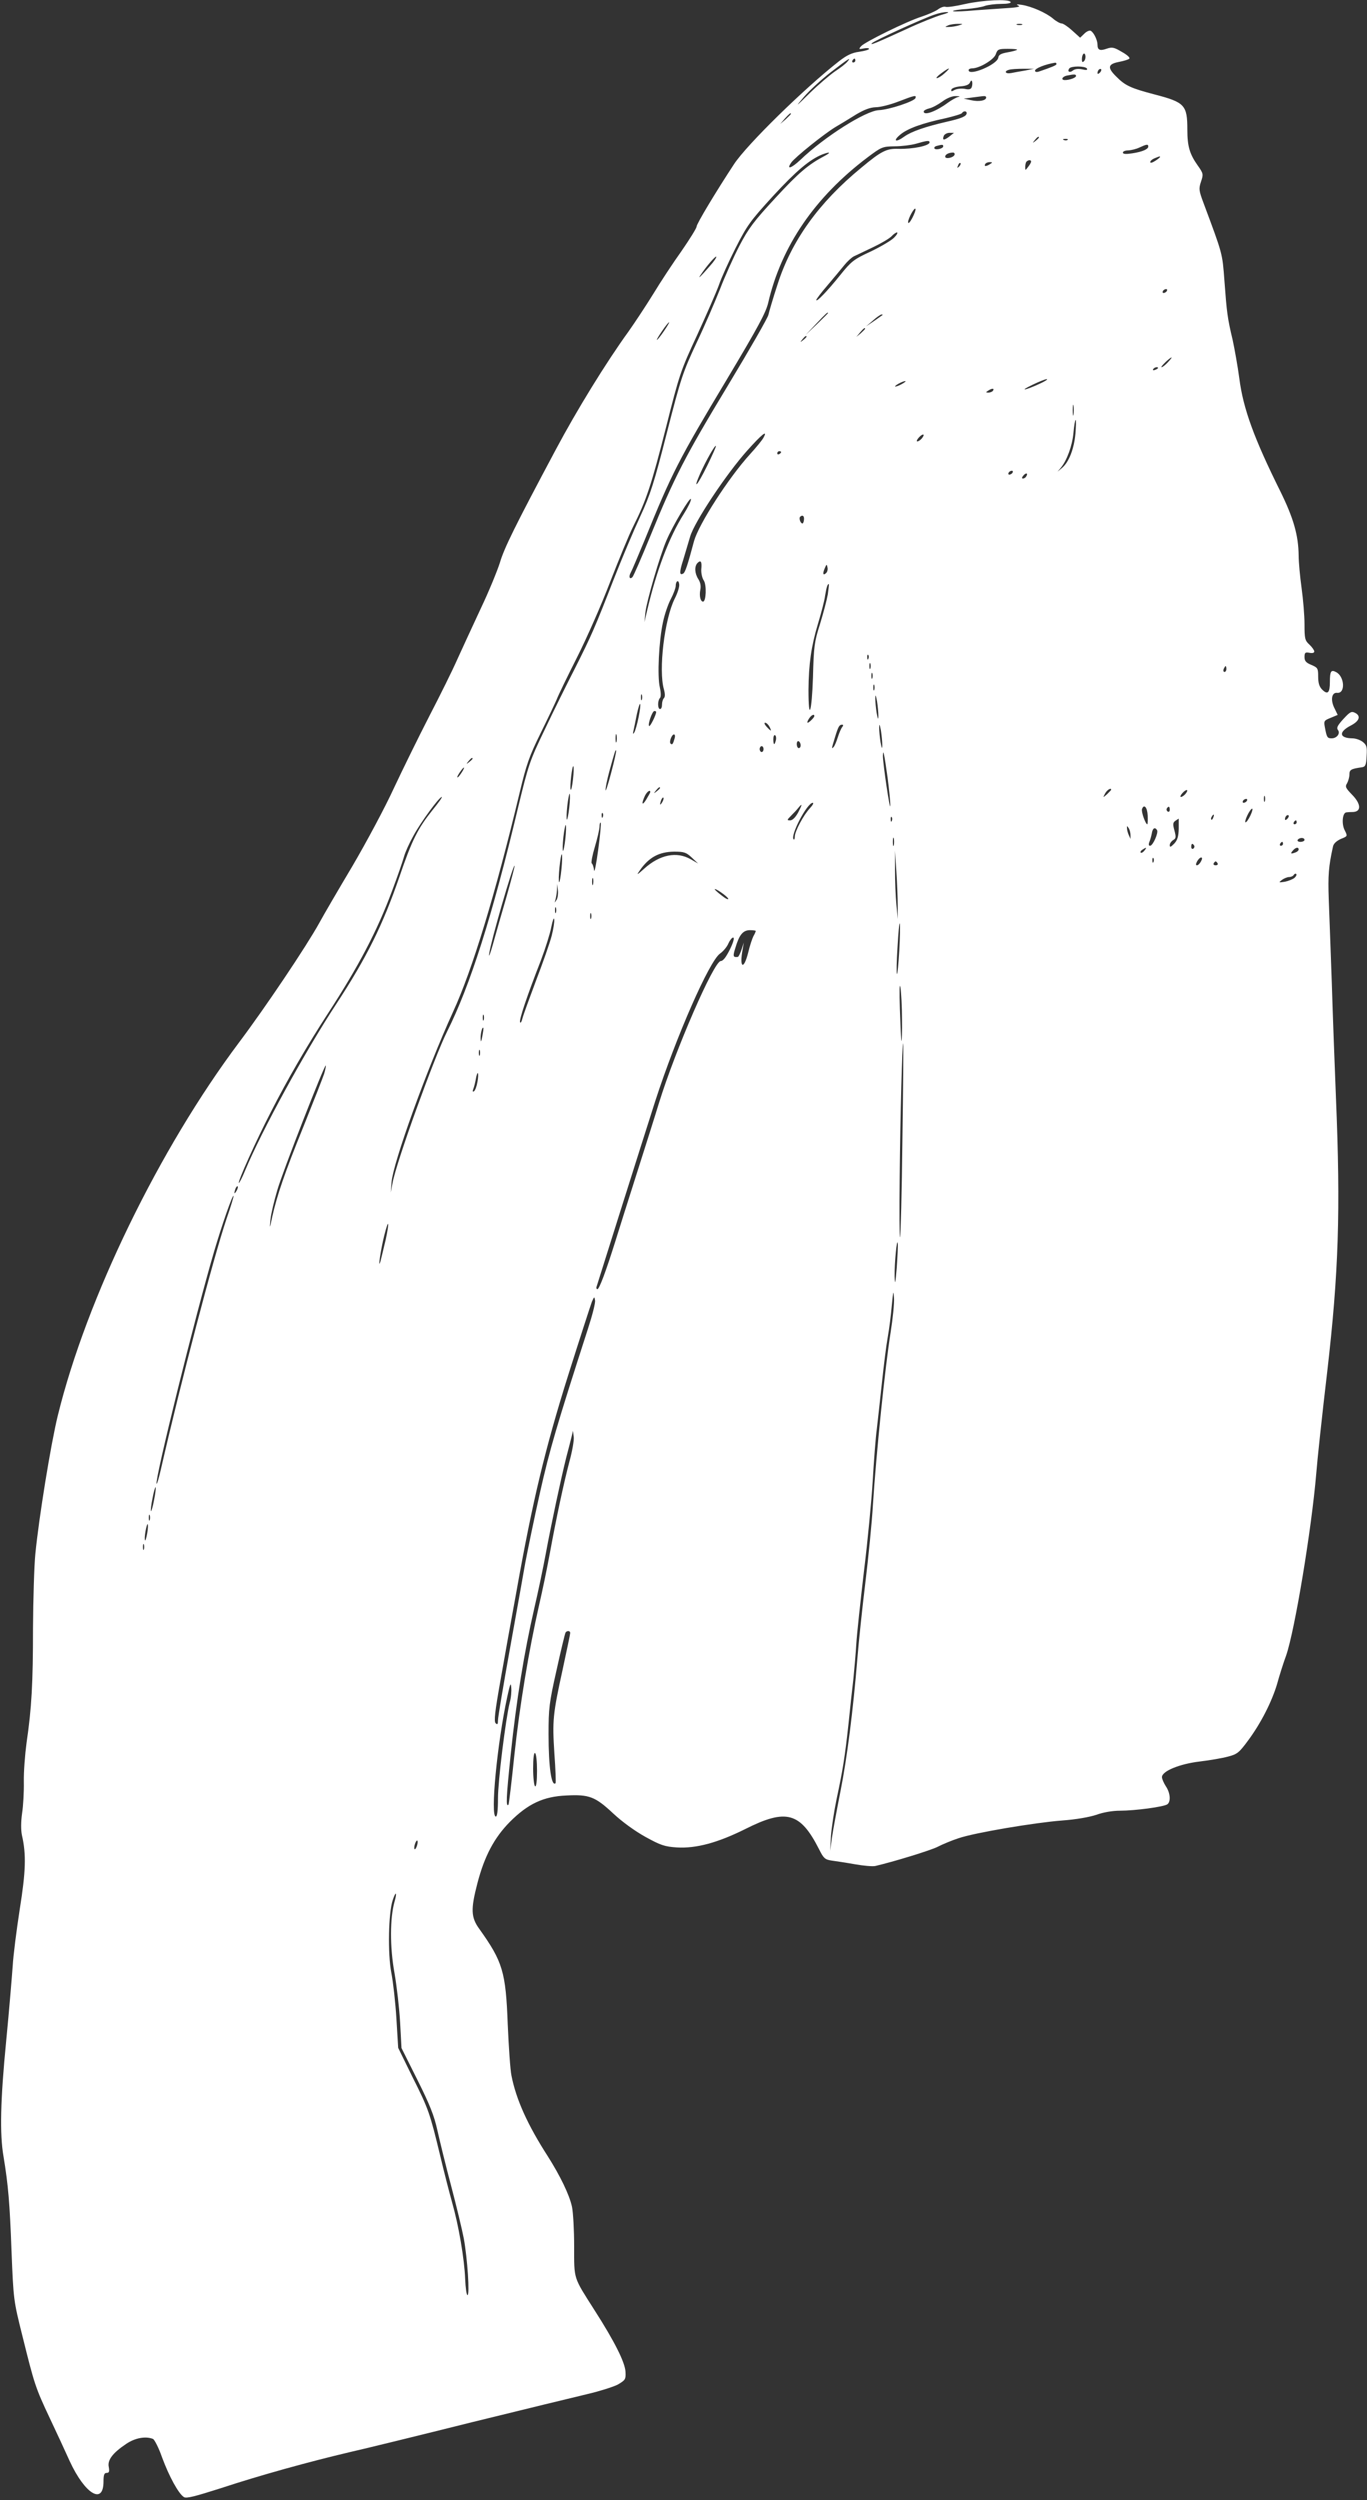 <?xml version="1.0" standalone="no"?>
<!DOCTYPE svg PUBLIC "-//W3C//DTD SVG 20010904//EN"
 "http://www.w3.org/TR/2001/REC-SVG-20010904/DTD/svg10.dtd">
<svg version="1.0" xmlns="http://www.w3.org/2000/svg"
 width="700pt" height="1280pt" viewBox="0 0 700 1280"
 preserveAspectRatio="xMidYMid meet">
<rect x="0" y="0" width="700" height="1280" fill="#333333" stroke="none"/>
<g transform="translate(0,1280) scale(0.1,-0.1)"
fill="#ffffff" stroke="none">
<path d="M4940 12779 c-47 -11 -91 -17 -98 -14 -8 3 -26 -3 -40 -14 -15 -10
-52 -26 -82 -36 -74 -23 -294 -131 -311 -152 -13 -15 -11 -16 14 -11 15 3 27
2 27 -2 0 -5 -23 -11 -50 -15 -38 -5 -64 -18 -103 -48 -178 -139 -472 -427
-538 -527 -92 -140 -192 -306 -192 -320 0 -8 -35 -64 -77 -125 -43 -60 -108
-159 -145 -220 -37 -60 -94 -146 -125 -190 -118 -163 -267 -406 -373 -605
-208 -390 -265 -505 -287 -580 -13 -41 -56 -147 -98 -235 -41 -88 -95 -205
-120 -260 -24 -55 -89 -186 -144 -292 -54 -105 -136 -272 -182 -370 -45 -98
-141 -277 -212 -398 -72 -121 -148 -251 -169 -290 -65 -118 -275 -431 -411
-612 -408 -544 -781 -1310 -928 -1910 -36 -147 -97 -524 -115 -708 -6 -61 -11
-232 -12 -380 0 -283 -7 -410 -33 -587 -8 -59 -15 -149 -14 -200 1 -51 -3
-124 -9 -162 -6 -43 -6 -84 -1 -110 23 -99 20 -188 -11 -381 -16 -104 -33
-235 -36 -290 -4 -55 -18 -226 -33 -380 -30 -307 -34 -480 -14 -595 24 -146
32 -238 41 -485 10 -249 10 -251 56 -435 61 -246 66 -263 140 -420 35 -74 81
-173 102 -220 78 -169 173 -226 173 -104 0 34 4 44 16 44 13 0 15 7 11 30 -8
36 21 73 90 119 45 30 98 40 136 25 8 -3 30 -46 47 -95 35 -95 84 -186 112
-203 13 -8 58 4 190 46 200 66 450 135 658 184 80 18 361 87 625 153 264 65
532 130 595 145 63 15 133 37 155 49 37 22 40 26 38 64 -2 48 -56 156 -160
318 -108 170 -103 153 -103 324 0 83 -5 174 -11 203 -13 61 -60 158 -124 259
-103 160 -162 290 -186 413 -6 28 -14 146 -19 261 -10 271 -26 322 -145 489
-44 60 -45 102 -10 236 36 138 86 232 166 313 92 92 171 130 290 135 116 6
147 -6 239 -92 46 -43 111 -90 165 -120 78 -43 99 -50 161 -54 99 -6 209 24
350 94 210 106 282 86 378 -103 23 -46 30 -53 63 -58 21 -3 75 -11 120 -19 45
-8 92 -12 105 -9 91 21 281 79 319 98 25 13 73 33 107 44 81 28 389 80 532 91
69 5 138 17 174 29 35 13 84 21 120 21 78 0 227 20 244 33 18 14 15 58 -8 92
-11 17 -20 38 -20 47 0 31 92 68 194 80 50 6 115 17 144 25 47 12 57 20 102
81 67 90 123 201 150 292 11 41 32 107 46 145 44 127 130 645 154 930 5 66 30
300 56 520 59 510 69 825 45 1405 -6 151 -16 412 -21 580 -6 168 -13 365 -16
439 -4 118 -1 164 22 268 3 14 18 28 40 38 35 14 35 14 20 44 -17 32 -12 90 8
92 6 1 22 2 36 2 42 3 39 42 -6 88 -34 35 -37 42 -26 59 6 11 12 31 12 45 0
24 7 29 65 37 17 3 21 12 23 58 3 47 0 56 -20 72 -13 10 -36 18 -53 18 -67 1
-72 32 -9 65 45 23 54 49 24 65 -19 10 -26 7 -61 -31 -30 -33 -36 -45 -28 -56
14 -17 -5 -43 -32 -43 -22 0 -25 5 -34 53 -7 36 -6 38 29 52 l36 15 -15 31
c-23 43 -17 85 12 82 43 -5 39 83 -5 106 -26 14 -32 5 -32 -50 0 -56 -11 -68
-40 -39 -14 14 -20 33 -20 66 0 42 -2 46 -35 60 -27 11 -35 20 -35 40 0 23 4
26 25 22 15 -3 25 -1 25 7 0 6 -11 22 -25 35 -23 21 -25 31 -25 104 0 45 -7
128 -15 186 -8 58 -15 132 -15 165 -1 104 -26 192 -94 330 -134 270 -190 422
-210 579 -8 61 -24 149 -34 196 -27 113 -30 141 -42 302 -11 144 -8 133 -108
401 -23 62 -24 71 -12 107 13 38 12 42 -17 83 -41 58 -53 98 -53 183 0 126
-13 140 -166 180 -122 32 -152 45 -198 92 -47 46 -43 64 14 75 25 5 49 12 53
17 5 4 -12 20 -38 34 -40 24 -50 26 -77 17 -36 -13 -48 -7 -48 20 0 23 -18 61
-34 71 -6 4 -21 -2 -33 -14 l-22 -21 -41 37 c-22 20 -46 36 -54 36 -8 0 -28
11 -44 25 -36 30 -109 62 -159 70 -27 4 -32 3 -18 -4 14 -6 -10 -10 -80 -14
-55 -4 -136 -9 -180 -13 -44 -3 -78 -4 -75 0 3 3 35 8 71 10 36 3 78 10 93 16
15 5 52 10 82 10 34 0 53 4 49 10 -10 16 -142 10 -235 -11z m-119 -55 c-30 -9
-109 -40 -175 -71 -164 -75 -193 -87 -181 -74 12 13 265 128 320 146 22 8 51
14 65 13 14 0 1 -6 -29 -14z m89 -54 c-14 -4 -36 -8 -50 -8 -23 -1 -23 0 -5 8
11 5 34 8 50 8 29 0 29 0 5 -8z m323 3 c-7 -2 -19 -2 -25 0 -7 3 -2 5 12 5 14
0 19 -2 13 -5z m-25 -128 c-3 -3 -25 -9 -49 -13 -33 -6 -45 -12 -47 -27 -5
-36 -152 -97 -152 -64 0 5 8 9 18 9 37 0 111 44 121 72 9 26 14 28 62 28 29 0
50 -2 47 -5z m343 -58 c-8 -8 -11 -5 -11 9 0 27 14 41 18 19 2 -9 -1 -22 -7
-28z m-1212 -3 c-7 -9 -36 -32 -64 -50 -27 -19 -86 -69 -129 -111 -73 -72 -76
-74 -30 -20 27 32 90 90 139 128 94 72 106 79 84 53z m41 6 c0 -5 -5 -10 -11
-10 -5 0 -7 5 -4 10 3 6 8 10 11 10 2 0 4 -4 4 -10z m1030 -18 c0 -6 -24 -16
-92 -39 -10 -3 -18 -1 -18 5 0 12 52 33 103 41 4 0 7 -2 7 -7z m156 -23 c4 -8
-3 -9 -25 -4 -20 4 -37 2 -47 -6 -16 -13 -30 -6 -19 10 8 14 82 14 91 0z
m-729 -24 c-15 -14 -33 -25 -40 -25 -6 0 4 11 23 25 43 32 53 32 17 0z m413
14 c-25 -4 -57 -10 -72 -13 -30 -6 -39 10 -10 17 9 3 42 5 72 5 l55 0 -45 -9z
m382 -11 c-7 -7 -12 -8 -12 -2 0 14 12 26 19 19 2 -3 -1 -11 -7 -17z m-122
-17 c0 -9 -33 -21 -57 -21 -22 0 -14 18 10 23 39 8 47 7 47 -2z m-534 -57 c-4
-11 -14 -14 -35 -9 -17 3 -39 1 -52 -5 -17 -10 -20 -9 -17 2 3 7 23 14 47 16
28 2 44 9 48 20 5 11 8 12 11 4 2 -7 1 -20 -2 -28z m-288 -56 c-6 -17 -136
-60 -188 -62 -67 -3 -278 -136 -402 -255 -47 -44 -73 -51 -46 -13 19 27 166
145 225 181 26 15 75 45 107 65 42 25 72 36 100 37 23 0 75 13 116 29 86 33
93 34 88 18z m217 5 c-11 -3 -33 -16 -50 -28 -60 -45 -125 -69 -125 -46 0 5
12 12 28 16 15 3 45 19 67 35 24 18 52 29 70 28 20 0 24 -2 10 -5z m145 -2 c0
-16 -37 -23 -77 -14 l-38 8 45 6 c25 3 51 7 58 7 6 1 12 -2 12 -7z m-100 -80
c0 -16 -25 -27 -105 -45 -104 -24 -178 -49 -214 -75 -44 -32 -61 -24 -22 9 38
32 112 59 234 85 42 10 80 21 83 26 7 12 24 12 24 0z m-900 -4 c0 -2 -12 -14
-27 -28 l-28 -24 24 28 c23 25 31 32 31 24z m810 -117 c-27 -20 -36 -19 -27 5
4 8 17 15 29 15 l23 0 -25 -20z m460 -4 c0 -2 -8 -10 -17 -17 -16 -13 -17 -12
-4 4 13 16 21 21 21 13z m147 -12 c-3 -3 -12 -4 -19 -1 -8 3 -5 6 6 6 11 1 17
-2 13 -5z m-707 -13 c0 -17 -85 -35 -160 -33 -61 2 -88 -12 -190 -97 -218
-179 -358 -375 -429 -599 -23 -70 -43 -139 -46 -153 -2 -14 -95 -176 -206
-360 -220 -364 -276 -472 -399 -774 -45 -110 -86 -204 -91 -209 -14 -15 -21 0
-10 21 6 10 38 86 72 168 139 343 174 411 420 821 160 268 201 343 213 395 67
289 239 540 508 743 72 54 77 56 139 57 35 0 84 6 109 13 58 17 70 18 70 7z
m70 -20 c0 -12 -39 -21 -45 -11 -3 5 3 11 12 13 29 8 33 7 33 -2z m1050 -1 c0
-14 -30 -27 -82 -35 -33 -5 -48 -4 -48 4 0 6 12 11 28 11 15 1 41 7 57 15 37
17 45 18 45 5z m-1655 -47 c-86 -45 -136 -88 -254 -216 -111 -120 -138 -156
-185 -246 -30 -58 -75 -158 -99 -221 -25 -63 -78 -187 -120 -275 -70 -150 -80
-179 -152 -460 -66 -259 -85 -318 -137 -430 -33 -71 -93 -213 -133 -315 -100
-257 -117 -295 -200 -460 -41 -80 -111 -221 -155 -314 -78 -162 -84 -181 -137
-400 -133 -560 -246 -913 -364 -1148 -65 -130 -260 -668 -279 -775 l-9 -48 4
53 c8 100 179 574 315 872 99 215 217 604 340 1118 36 151 50 190 109 310 37
75 74 153 82 172 7 19 54 116 104 215 50 99 126 272 169 385 44 113 96 240
117 282 69 137 95 217 169 508 69 274 75 292 160 475 48 105 98 219 111 255
12 36 51 122 86 191 59 116 75 138 192 266 119 129 187 186 251 212 39 15 48
12 15 -6z m663 5 c-5 -16 -48 -24 -48 -10 0 11 17 20 38 21 8 1 12 -5 10 -11z
m1052 -12 c0 -2 -11 -11 -25 -20 -14 -9 -25 -12 -25 -6 0 6 10 15 23 20 27 11
27 11 27 6z m-660 -23 c0 -5 -7 -17 -15 -27 -15 -20 -15 -20 -15 0 0 12 3 24
7 27 9 9 23 9 23 0z m-369 -26 c-10 -9 -11 -8 -5 6 3 10 9 15 12 12 3 -3 0
-11 -7 -18z m159 13 c-20 -13 -33 -13 -25 0 3 6 14 10 23 10 15 0 15 -2 2 -10z
m-399 -277 c-11 -21 -20 -30 -21 -21 0 20 34 81 38 68 2 -5 -6 -26 -17 -47z
m-92 -99 c-13 -14 -67 -46 -119 -71 -89 -41 -101 -51 -158 -122 -65 -81 -122
-140 -122 -127 0 5 26 39 58 76 31 37 70 83 85 102 16 20 38 40 50 46 12 5 56
27 99 47 42 20 84 45 94 56 9 10 22 19 27 19 6 0 0 -12 -14 -26z m-944 -146
c-46 -53 -63 -69 -49 -48 32 48 77 100 82 96 2 -3 -12 -25 -33 -48z m2340
-128 c-3 -5 -11 -10 -16 -10 -6 0 -7 5 -4 10 3 6 11 10 16 10 6 0 7 -4 4 -10z
m-1735 -113 c0 -1 -26 -27 -57 -57 l-58 -55 55 58 c50 53 60 62 60 54z m279
-10 c-2 -2 -22 -15 -44 -31 l-40 -27 35 30 c19 17 39 31 44 31 5 0 7 -1 5 -3z
m-1119 -82 c-17 -25 -33 -45 -36 -45 -3 0 9 20 26 45 17 25 33 45 36 45 3 0
-9 -20 -26 -45z m1030 12 c0 -2 -10 -12 -22 -23 l-23 -19 19 23 c18 21 26 27
26 19z m-300 -41 c0 -2 -8 -10 -17 -17 -16 -13 -17 -12 -4 4 13 16 21 21 21
13z m1850 -131 c-13 -14 -27 -25 -32 -25 -9 0 42 49 51 50 3 0 -6 -11 -19 -25z
m-50 -29 c0 -2 -7 -7 -16 -10 -8 -3 -12 -2 -9 4 6 10 25 14 25 6z m-607 -81
c-76 -35 -107 -39 -38 -6 33 16 67 30 75 30 8 0 -8 -11 -37 -24z m-703 0 c-14
-8 -29 -14 -35 -14 -5 0 1 6 15 14 14 8 30 14 35 14 6 0 -1 -6 -15 -14z m465
-35 c-3 -5 -14 -10 -23 -10 -15 0 -15 2 -2 10 20 13 33 13 25 0z m412 -122
c-2 -13 -4 -3 -4 22 0 25 2 35 4 23 2 -13 2 -33 0 -45z m10 -98 c-7 -78 -33
-145 -68 -175 l-24 -20 17 20 c31 37 59 113 65 180 3 36 8 65 11 65 3 0 2 -31
-1 -70z m-1597 -20 c-6 -12 -37 -50 -69 -85 -111 -122 -263 -359 -287 -445
-32 -120 -45 -160 -55 -166 -20 -12 -21 6 -1 68 10 35 27 89 36 121 22 75 184
319 292 440 75 84 107 109 84 67z m810 -5 c-7 -8 -17 -15 -23 -15 -5 0 -2 9 8
20 21 23 35 19 15 -5z m-1098 -138 c-51 -104 -77 -133 -36 -40 30 66 75 146
80 140 2 -2 -18 -47 -44 -100z m378 69 c0 -3 -4 -8 -10 -11 -5 -3 -10 -1 -10
4 0 6 5 11 10 11 6 0 10 -2 10 -4z m1185 -106 c-3 -5 -11 -10 -16 -10 -6 0 -7
5 -4 10 3 6 11 10 16 10 6 0 7 -4 4 -10z m70 -19 c-3 -6 -11 -11 -17 -11 -6 0
-6 6 2 15 14 17 26 13 15 -4z m-1754 -193 c-74 -117 -139 -288 -187 -493 l-14
-60 5 50 c6 57 74 290 108 369 33 77 122 226 125 211 2 -8 -15 -42 -37 -77z
m616 -28 c-1 -11 -4 -20 -8 -20 -10 0 -19 27 -12 34 12 12 22 5 20 -14z m-526
-255 c-1 -18 4 -44 13 -57 15 -23 12 -108 -4 -108 -13 0 -20 29 -14 60 4 19 1
38 -10 55 -19 29 -21 66 -4 83 17 17 23 6 19 -33z m640 -18 c-16 -16 -20 -5
-8 23 9 22 11 23 14 6 3 -10 0 -23 -6 -29z m-776 -132 c-52 -104 -84 -366 -55
-465 6 -22 6 -38 0 -44 -6 -6 -10 -20 -10 -33 0 -13 -4 -23 -10 -23 -13 0 -13
43 -1 56 6 5 6 26 0 54 -14 57 -5 241 16 335 8 39 26 92 40 118 14 27 25 57
25 66 0 27 15 36 18 10 2 -12 -8 -45 -23 -74z m784 22 c-5 -28 -23 -97 -40
-152 -29 -91 -32 -115 -36 -272 -6 -182 -23 -233 -23 -65 1 132 14 224 49 340
16 53 33 117 36 142 7 42 12 60 19 60 2 0 -1 -24 -5 -53z m208 -329 c-3 -8 -6
-5 -6 6 -1 11 2 17 5 13 3 -3 4 -12 1 -19z m10 -50 c-3 -7 -5 -2 -5 12 0 14 2
19 5 13 2 -7 2 -19 0 -25z m1823 -3 c0 -8 -4 -15 -10 -15 -5 0 -7 7 -4 15 4 8
8 15 10 15 2 0 4 -7 4 -15z m-1813 -47 c-3 -7 -5 -2 -5 12 0 14 2 19 5 13 2
-7 2 -19 0 -25z m10 -60 c-3 -7 -5 -2 -5 12 0 14 2 19 5 13 2 -7 2 -19 0 -25z
m-1190 -50 c-3 -7 -5 -2 -5 12 0 14 2 19 5 13 2 -7 2 -19 0 -25z m1211 -83 c0
-22 -3 -18 -9 15 -4 25 -7 59 -7 75 0 22 3 18 9 -15 4 -25 7 -58 7 -75z
m-1228 -7 c-7 -35 -17 -70 -22 -78 -7 -11 -8 -8 -4 10 3 14 11 51 17 83 7 32
14 55 17 53 3 -3 -1 -34 -8 -68z m90 27 c0 -15 -31 -77 -36 -72 -8 8 16 77 27
77 5 0 9 -2 9 -5z m810 -21 c0 -7 -27 -34 -34 -34 -4 0 -1 9 6 20 12 19 28 27
28 14z m-230 -54 c6 -11 9 -20 7 -20 -2 0 -12 9 -22 20 -10 11 -13 20 -7 20 6
0 16 -9 22 -20z m578 -95 c0 -22 -3 -18 -9 15 -4 25 -7 59 -7 75 0 22 3 18 9
-15 4 -25 7 -58 7 -75z m-205 93 c-6 -7 -16 -31 -23 -53 -7 -22 -16 -44 -21
-49 -12 -13 -11 -9 6 47 17 57 23 67 37 67 7 0 7 -4 1 -12z m-1156 -75 c-3
-10 -5 -2 -5 17 0 19 2 27 5 18 2 -10 2 -26 0 -35z m297 15 c-8 -28 -12 -33
-20 -25 -9 8 6 47 17 47 6 0 7 -10 3 -22z m519 -8 c-7 -28 -13 -25 -13 6 0 14
4 23 9 20 5 -3 7 -15 4 -26z m127 -26 c0 -8 -4 -14 -10 -14 -5 0 -10 9 -10 21
0 11 5 17 10 14 6 -3 10 -13 10 -21z m-190 -19 c0 -8 -4 -15 -10 -15 -5 0 -10
7 -10 15 0 8 5 15 10 15 6 0 10 -7 10 -15z m-780 -120 c-16 -61 -29 -101 -29
-90 -1 11 8 54 19 95 29 104 31 112 35 108 2 -2 -9 -53 -25 -113z m1415 -25
c8 -63 15 -128 14 -145 -1 -34 -38 216 -38 255 1 41 7 11 24 -110z m-2125 96
c0 -2 -8 -10 -17 -17 -16 -13 -17 -12 -4 4 13 16 21 21 21 13z m514 -107 c-4
-35 -9 -58 -12 -51 -5 16 8 126 14 119 3 -3 2 -33 -2 -68z m-570 36 c-9 -14
-18 -25 -21 -25 -5 0 5 18 20 38 17 22 18 13 1 -13z m1016 -79 c0 -2 -8 -10
-17 -17 -16 -13 -17 -12 -4 4 13 16 21 21 21 13z m2310 -9 c0 -2 -10 -12 -21
-23 -22 -19 -22 -19 -10 4 10 18 31 31 31 19z m380 -22 c-7 -8 -17 -15 -23
-15 -5 0 -2 9 8 20 21 23 35 19 15 -5z m-2740 10 c0 -2 -9 -19 -20 -37 -22
-36 -27 -25 -8 17 10 21 28 35 28 20z m-415 -80 c-4 -36 -10 -64 -12 -61 -3 2
-2 34 2 71 4 36 10 64 12 61 3 -2 2 -34 -2 -71z m3562 33 c-3 -7 -5 -2 -5 12
0 14 2 19 5 13 2 -7 2 -19 0 -25z m-4262 -45 c-75 -94 -105 -152 -170 -343
-85 -246 -167 -412 -323 -650 -161 -245 -382 -649 -467 -853 -15 -37 -30 -65
-32 -63 -6 6 86 212 163 361 86 169 189 346 291 503 159 244 255 427 331 632
28 74 55 153 61 175 6 22 28 71 49 108 38 70 131 196 144 197 5 0 -17 -30 -47
-67z m1176 40 c-12 -20 -14 -14 -5 12 4 9 9 14 11 11 3 -2 0 -13 -6 -23z
m2994 7 c-3 -5 -11 -10 -16 -10 -6 0 -7 5 -4 10 3 6 11 10 16 10 6 0 7 -4 4
-10z m-2237 -37 c-33 -35 -78 -119 -78 -146 0 -11 -3 -18 -6 -14 -19 18 69
187 98 187 6 0 0 -12 -14 -27z m-61 -23 c-14 -25 -29 -40 -41 -40 -17 0 -17 2
5 24 13 13 30 31 37 40 22 27 21 18 -1 -24z m1790 -15 c1 -25 0 -45 -2 -45 -9
0 -32 65 -27 78 10 28 27 9 29 -33z m113 29 c0 -8 -5 -12 -10 -9 -6 4 -8 11
-5 16 9 14 15 11 15 -7z m413 -29 c-9 -19 -20 -35 -25 -35 -4 0 0 16 9 35 9
19 20 35 25 35 4 0 0 -16 -9 -35z m-3316 -7 c-3 -8 -6 -5 -6 6 -1 11 2 17 5
13 3 -3 4 -12 1 -19z m3126 -3 c-3 -9 -8 -14 -10 -11 -3 3 -2 9 2 15 9 16 15
13 8 -4z m379 -7 c-7 -7 -12 -8 -12 -2 0 14 12 26 19 19 2 -3 -1 -11 -7 -17z
m-2025 -10 c-3 -8 -6 -5 -6 6 -1 11 2 17 5 13 3 -3 4 -12 1 -19z m1469 -40
c-1 -40 -6 -58 -23 -77 -18 -18 -23 -20 -23 -8 0 9 8 20 17 26 15 8 16 15 7
49 -9 33 -8 41 5 50 9 6 16 11 17 11 0 1 0 -22 0 -51z m604 32 c0 -5 -5 -10
-11 -10 -5 0 -7 5 -4 10 3 6 8 10 11 10 2 0 4 -4 4 -10z m-3577 -142 c-10 -73
-19 -120 -21 -103 -2 16 -7 32 -12 35 -4 3 3 41 16 84 13 44 24 91 24 105 0
13 3 22 6 19 3 -4 -3 -66 -13 -140z m-168 57 c-4 -36 -10 -64 -12 -61 -3 2 -2
34 2 71 4 36 10 64 12 61 3 -2 2 -34 -2 -71z m2894 20 l0 -20 -9 20 c-5 11 -9
27 -9 35 -1 13 0 13 9 0 5 -8 9 -24 9 -35z m136 25 c8 -13 -21 -80 -36 -80 -7
0 -8 7 -4 18 4 9 10 29 13 45 4 27 16 35 27 17z m-1348 -77 c-3 -10 -5 -2 -5
17 0 19 2 27 5 18 2 -10 2 -26 0 -35z m2103 27 c0 -5 -9 -10 -21 -10 -11 0
-17 5 -14 10 3 6 13 10 21 10 8 0 14 -4 14 -10z m-110 -20 c0 -5 -5 -10 -11
-10 -5 0 -7 5 -4 10 3 6 8 10 11 10 2 0 4 -4 4 -10z m-455 -9 c3 -5 1 -12 -5
-16 -5 -3 -10 1 -10 9 0 18 6 21 15 7z m-255 -26 c-7 -9 -15 -13 -19 -10 -3 3
1 10 9 15 21 14 24 12 10 -5z m790 6 c0 -5 -7 -12 -16 -15 -24 -9 -28 -7 -14
9 14 17 30 20 30 6z m-3108 -41 l33 -31 -38 22 c-72 41 -158 24 -238 -48 -39
-35 -41 -35 -22 -8 46 66 98 94 175 95 51 0 62 -4 90 -30z m1055 -245 l0 -70
-7 75 c-4 41 -7 120 -7 175 l0 100 7 -105 c4 -58 7 -136 7 -175z m-1722 185
c-4 -39 -9 -69 -12 -66 -3 3 -2 37 2 76 4 39 9 69 12 66 3 -3 2 -37 -2 -76z
m3032 38 c-3 -8 -6 -5 -6 6 -1 11 2 17 5 13 3 -3 4 -12 1 -19z m243 2 c-6 -11
-15 -20 -21 -20 -6 0 -6 7 1 20 6 11 15 20 21 20 6 0 6 -7 -1 -20z m85 -10 c3
-5 -1 -10 -10 -10 -9 0 -13 5 -10 10 3 6 8 10 10 10 2 0 7 -4 10 -10z m-3641
-170 c-25 -85 -56 -195 -70 -245 -14 -49 -22 -71 -19 -48 8 63 123 459 130
451 2 -2 -17 -73 -41 -158z m4035 96 c-8 -7 -30 -16 -49 -20 -32 -5 -34 -5
-16 9 11 8 28 15 37 15 10 0 21 5 24 11 4 6 10 8 13 4 3 -3 -1 -12 -9 -19z
m-3592 -33 c-3 -10 -5 -4 -5 12 0 17 2 24 5 18 2 -7 2 -21 0 -30z m-187 -80
c-11 -17 -11 -17 -6 0 3 10 7 33 8 50 l1 32 4 -32 c2 -18 -1 -41 -7 -50z m879
6 c2 -7 -13 0 -33 16 -20 15 -36 30 -36 32 0 9 65 -36 69 -48z m-882 -71 c-3
-7 -5 -2 -5 12 0 14 2 19 5 13 2 -7 2 -19 0 -25z m180 -30 c-3 -7 -5 -2 -5 12
0 14 2 19 5 13 2 -7 2 -19 0 -25z m-202 -89 c-9 -35 -45 -138 -80 -229 -34
-91 -66 -178 -70 -195 -4 -16 -9 -25 -12 -18 -5 13 36 135 107 317 23 61 47
137 53 170 7 34 13 51 15 40 2 -12 -4 -50 -13 -85z m1780 -76 c-4 -68 -9 -122
-12 -119 -3 2 -2 65 3 138 4 73 9 127 12 120 2 -8 1 -70 -3 -139z m-735 101
c0 -3 -5 -15 -12 -27 -6 -12 -19 -50 -27 -85 -23 -91 -46 -77 -28 18 l6 35
-12 -37 c-7 -20 -15 -37 -19 -37 -24 -3 -26 3 -13 44 20 69 39 92 74 93 17 0
31 -2 31 -4z m-132 -94 c-20 -40 -35 -60 -47 -60 -35 0 -232 -454 -316 -725
-20 -66 -72 -230 -115 -365 -43 -135 -92 -290 -109 -345 -48 -153 -82 -245
-92 -245 -4 0 -7 6 -4 13 2 6 58 185 125 397 67 212 146 462 176 555 108 332
276 714 331 753 17 12 36 35 43 52 7 16 18 30 24 30 8 0 2 -23 -16 -60z m881
-359 c1 -63 -1 -112 -3 -110 -2 2 -5 76 -8 164 -3 90 -2 138 3 110 4 -27 8
-101 8 -164z m-2142 -3 c-3 -7 -5 -2 -5 12 0 14 2 19 5 13 2 -7 2 -19 0 -25z
m-7 -83 c-6 -30 -8 -33 -9 -13 -1 25 8 62 14 56 2 -2 -1 -21 -5 -43z m2151
-532 c-3 -270 -9 -494 -12 -497 -3 -3 -4 133 -2 302 3 322 13 695 18 690 2 -2
0 -224 -4 -495z m-2164 435 c-3 -7 -5 -2 -5 12 0 14 2 19 5 13 2 -7 2 -19 0
-25z m-797 -95 c-7 -21 -54 -141 -105 -268 -98 -241 -137 -357 -161 -465 -13
-63 -14 -63 -9 -13 3 29 19 96 35 150 28 97 242 644 248 638 2 -2 -2 -21 -8
-42z m785 -42 c-4 -23 -12 -44 -18 -48 -7 -4 -8 0 -3 13 4 10 10 34 13 52 3
18 8 31 10 28 3 -3 2 -23 -2 -45z m-1234 -558 c-12 -20 -14 -14 -5 12 4 9 9
14 11 11 3 -2 0 -13 -6 -23z m-51 -143 c-67 -199 -234 -835 -336 -1282 -10
-43 -19 -76 -22 -74 -12 13 200 869 295 1191 39 132 93 288 99 283 2 -2 -14
-55 -36 -118z m815 -107 c-10 -43 -22 -91 -26 -108 -16 -55 0 54 18 127 23 93
29 78 8 -19z m2617 -143 c-7 -84 -9 -93 -11 -44 -1 67 12 201 16 169 2 -11 -1
-67 -5 -125z m-31 -329 c-29 -181 -74 -620 -91 -886 -5 -88 -23 -268 -39 -400
-16 -132 -34 -303 -40 -380 -23 -278 -53 -513 -87 -685 -19 -96 -39 -204 -44
-240 l-9 -65 4 75 c3 41 16 127 29 190 31 145 42 210 61 385 8 77 19 181 25
230 5 50 12 131 15 180 3 50 21 216 39 370 19 154 39 363 45 465 6 102 15 221
21 265 5 44 17 150 26 235 9 85 22 191 30 235 8 44 17 118 21 165 7 72 8 77
11 36 2 -27 -6 -106 -17 -175z m-1550 17 c-160 -496 -196 -618 -246 -840 -30
-134 -63 -295 -75 -358 -11 -63 -47 -265 -80 -448 -33 -183 -60 -344 -60 -359
0 -21 -3 -24 -12 -15 -9 9 -4 58 25 220 20 114 57 322 83 462 81 454 145 723
264 1101 60 190 115 359 121 375 12 27 13 27 16 7 3 -12 -14 -77 -36 -145z
m-95 -680 c-30 -114 -67 -288 -101 -473 -14 -77 -39 -196 -55 -265 -52 -230
-99 -513 -126 -765 -14 -137 -28 -252 -30 -254 -14 -15 -12 35 11 255 29 280
70 528 120 746 19 81 46 209 60 285 29 156 77 381 105 493 11 41 23 89 27 105
l7 30 4 -32 c2 -18 -8 -74 -22 -125z m-2127 -197 c-6 -34 -14 -60 -16 -57 -2
2 1 32 8 65 6 34 14 60 16 57 2 -2 -1 -32 -8 -65z m-22 -103 c-3 -7 -5 -2 -5
12 0 14 2 19 5 13 2 -7 2 -19 0 -25z m-13 -67 c-4 -23 -9 -40 -11 -37 -3 3 -2
23 2 46 4 23 9 39 11 37 3 -2 2 -23 -2 -46z m-17 -83 c-3 -7 -5 -2 -5 12 0 14
2 19 5 13 2 -7 2 -19 0 -25z m2183 -428 c0 -6 -18 -90 -39 -188 -50 -229 -53
-259 -42 -431 6 -80 8 -147 6 -150 -21 -20 -36 82 -36 250 0 133 3 160 41 329
22 100 43 187 46 192 7 11 24 10 24 -2z m-310 -357 c-21 -87 -60 -400 -60
-490 0 -63 -4 -93 -11 -93 -29 0 7 377 59 615 14 65 18 74 20 46 2 -19 -1 -54
-8 -78z m140 -349 c0 -54 -4 -83 -10 -79 -5 3 -10 44 -10 91 0 54 4 83 10 79
6 -3 10 -44 10 -91z m-615 -384 c-4 -12 -9 -19 -12 -17 -3 3 -2 15 2 27 4 12
9 19 12 17 3 -3 2 -15 -2 -27z m-115 -287 c-23 -82 -24 -231 0 -363 12 -69 25
-183 29 -255 l7 -130 81 -162 c64 -128 86 -183 103 -260 12 -54 43 -181 70
-283 27 -102 56 -223 65 -270 19 -104 31 -290 19 -290 -5 0 -10 37 -12 83 -4
102 -33 273 -67 392 -14 50 -41 155 -60 235 -53 221 -61 244 -142 405 l-74
151 -9 149 c-5 83 -17 188 -26 235 -19 97 -15 307 7 372 16 49 24 42 9 -9z"/>
</g>
</svg>
